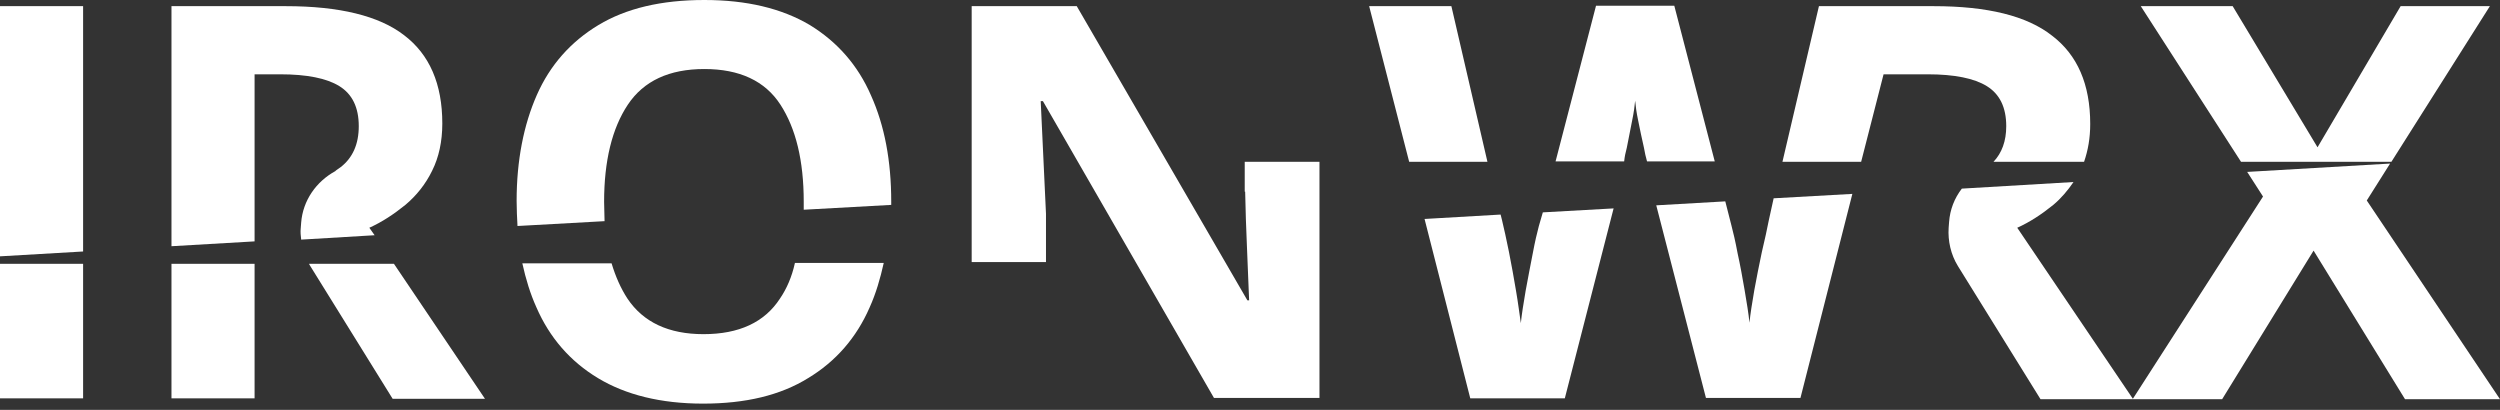 <svg width="183" height="30" viewBox="0 0 183 30" fill="none" xmlns="http://www.w3.org/2000/svg">
<rect x="0" y="0" width="183" height="30" fill="#333333" stroke="none"/>
<path d="M91.146 14.032C91.178 15.384 91.21 16.704 91.275 18.023C91.339 19.343 91.371 20.662 91.436 21.982H91.307L78.819 0.451H71.127V19.182H76.566V15.642C76.502 14.258 76.438 12.906 76.373 11.522C76.309 10.17 76.245 8.786 76.18 7.402H76.341L88.861 29.127H96.585V11.844H91.114V14.032H91.146Z" fill="white"/>
<path d="M129.477 16.124C129.348 16.768 129.188 17.54 128.962 18.474C128.769 19.407 128.576 20.34 128.415 21.242C128.254 22.175 128.125 22.98 128.061 23.623C127.997 22.98 127.868 22.175 127.707 21.242C127.546 20.308 127.385 19.407 127.192 18.538C127.031 17.669 126.87 16.993 126.742 16.511L126.291 14.74L121.238 15.03L124.875 29.127H131.794L135.592 14.193L129.831 14.515L129.477 16.124Z" fill="white"/>
<path d="M119.082 10.814C119.211 10.138 119.339 9.494 119.468 8.851C119.597 8.239 119.661 7.724 119.693 7.37C119.726 7.756 119.79 8.239 119.919 8.851C120.047 9.462 120.176 10.138 120.337 10.814C120.401 11.168 120.466 11.49 120.562 11.812H125.519L122.558 0.418H116.829L113.868 11.812H118.889C118.921 11.49 118.985 11.168 119.082 10.814Z" fill="white"/>
<path d="M182.259 0.451H175.726L169.643 10.782L163.432 0.451H156.705L164.043 11.844H175.05L182.259 0.451Z" fill="white"/>
<path d="M173.248 14.676L174.954 11.973L164.494 12.584L165.653 14.386L156.126 29.191L147.662 16.672C148.595 16.253 149.464 15.674 150.301 14.998C150.88 14.515 151.363 13.936 151.781 13.324L143.607 13.807C143.059 14.515 142.738 15.352 142.673 16.253L142.641 16.672C142.577 17.637 142.802 18.635 143.317 19.472L149.367 29.223H156.126H162.66L169.354 18.345L176.048 29.223H183L173.248 14.676Z" fill="white"/>
<path d="M137.877 5.439H139.261H139.615H141.096C143.059 5.439 144.507 5.729 145.441 6.308C146.374 6.887 146.857 7.853 146.857 9.237C146.857 10.331 146.535 11.2 145.924 11.844H152.554C152.843 11.007 153.004 10.106 153.004 9.076C153.004 6.179 152.071 4.023 150.204 2.607C148.37 1.159 145.473 0.451 141.546 0.451H139.133H133.179H133.146L130.475 11.844H136.236L137.877 5.439Z" fill="white"/>
<path d="M112.645 16.543C112.516 17.026 112.355 17.701 112.194 18.57C112.034 19.439 111.84 20.34 111.679 21.274C111.519 22.207 111.39 23.012 111.325 23.655C111.229 23.012 111.132 22.207 110.971 21.274C110.811 20.34 110.65 19.407 110.456 18.442C110.263 17.508 110.102 16.736 109.942 16.092L109.845 15.706L104.277 16.028L107.624 29.159H114.544L118.116 15.255L112.935 15.545L112.645 16.543Z" fill="white"/>
<path d="M106.241 0.451H100.222L103.151 11.844H108.88L106.241 0.451Z" fill="white"/>
<path d="M44.221 14.773C44.221 11.779 44.801 9.398 45.959 7.66C47.118 5.922 48.985 5.053 51.559 5.053C54.134 5.053 56.001 5.922 57.127 7.66C58.254 9.398 58.833 11.747 58.833 14.773C58.833 14.966 58.833 15.159 58.833 15.352L65.238 14.998C65.238 14.934 65.238 14.869 65.238 14.773C65.238 11.779 64.755 9.205 63.757 6.984C62.792 4.763 61.279 3.058 59.284 1.835C57.224 0.612 54.649 0 51.559 0C48.405 0 45.831 0.612 43.803 1.835C41.775 3.058 40.263 4.763 39.297 6.952C38.332 9.14 37.817 11.747 37.817 14.708C37.817 15.352 37.849 15.931 37.881 16.543L44.254 16.189C44.254 15.738 44.221 15.255 44.221 14.773Z" fill="white"/>
<path d="M57.095 21.853C55.968 23.591 54.102 24.46 51.495 24.46C48.952 24.46 47.086 23.591 45.927 21.853C45.444 21.113 45.058 20.244 44.768 19.278H38.235C38.492 20.437 38.814 21.499 39.265 22.497C40.23 24.718 41.743 26.456 43.771 27.678C45.798 28.901 48.373 29.545 51.463 29.545C54.584 29.545 57.127 28.934 59.155 27.678C61.182 26.456 62.695 24.718 63.66 22.497C64.111 21.499 64.433 20.405 64.69 19.246H58.189C57.964 20.276 57.578 21.145 57.095 21.853Z" fill="white"/>
<path d="M0 22.722V29.159H6.083V19.311H0V22.722Z" fill="white"/>
<path d="M6.083 18.281V15.835V9.848V0.451H0V18.763L6.083 18.409V18.281Z" fill="white"/>
<path d="M22.69 19.439L28.741 29.191H35.499L28.837 19.311H22.625C22.625 19.343 22.658 19.375 22.69 19.439Z" fill="white"/>
<path d="M18.635 15.835V9.848V5.439H18.989H20.501C22.465 5.439 23.913 5.729 24.846 6.308C25.779 6.887 26.262 7.853 26.262 9.237C26.262 10.556 25.812 11.554 24.943 12.23C24.846 12.294 24.717 12.391 24.621 12.455L24.589 12.488C24.589 12.488 24.556 12.488 24.556 12.52C23.14 13.292 22.175 14.676 22.046 16.285L22.014 16.704C21.982 16.993 22.014 17.251 22.046 17.54L27.421 17.219L27.035 16.671C27.968 16.253 28.837 15.674 29.674 14.998C30.478 14.322 31.154 13.485 31.637 12.488C32.12 11.522 32.377 10.363 32.377 9.044C32.377 6.147 31.444 3.991 29.577 2.575C27.743 1.159 24.846 0.451 20.92 0.451H18.635H18.538H12.552V5.439V18.023L18.635 17.669V15.835Z" fill="white"/>
<path d="M12.552 22.722V29.159H18.635V19.311H12.552V22.722Z" fill="white"/>
</svg>
